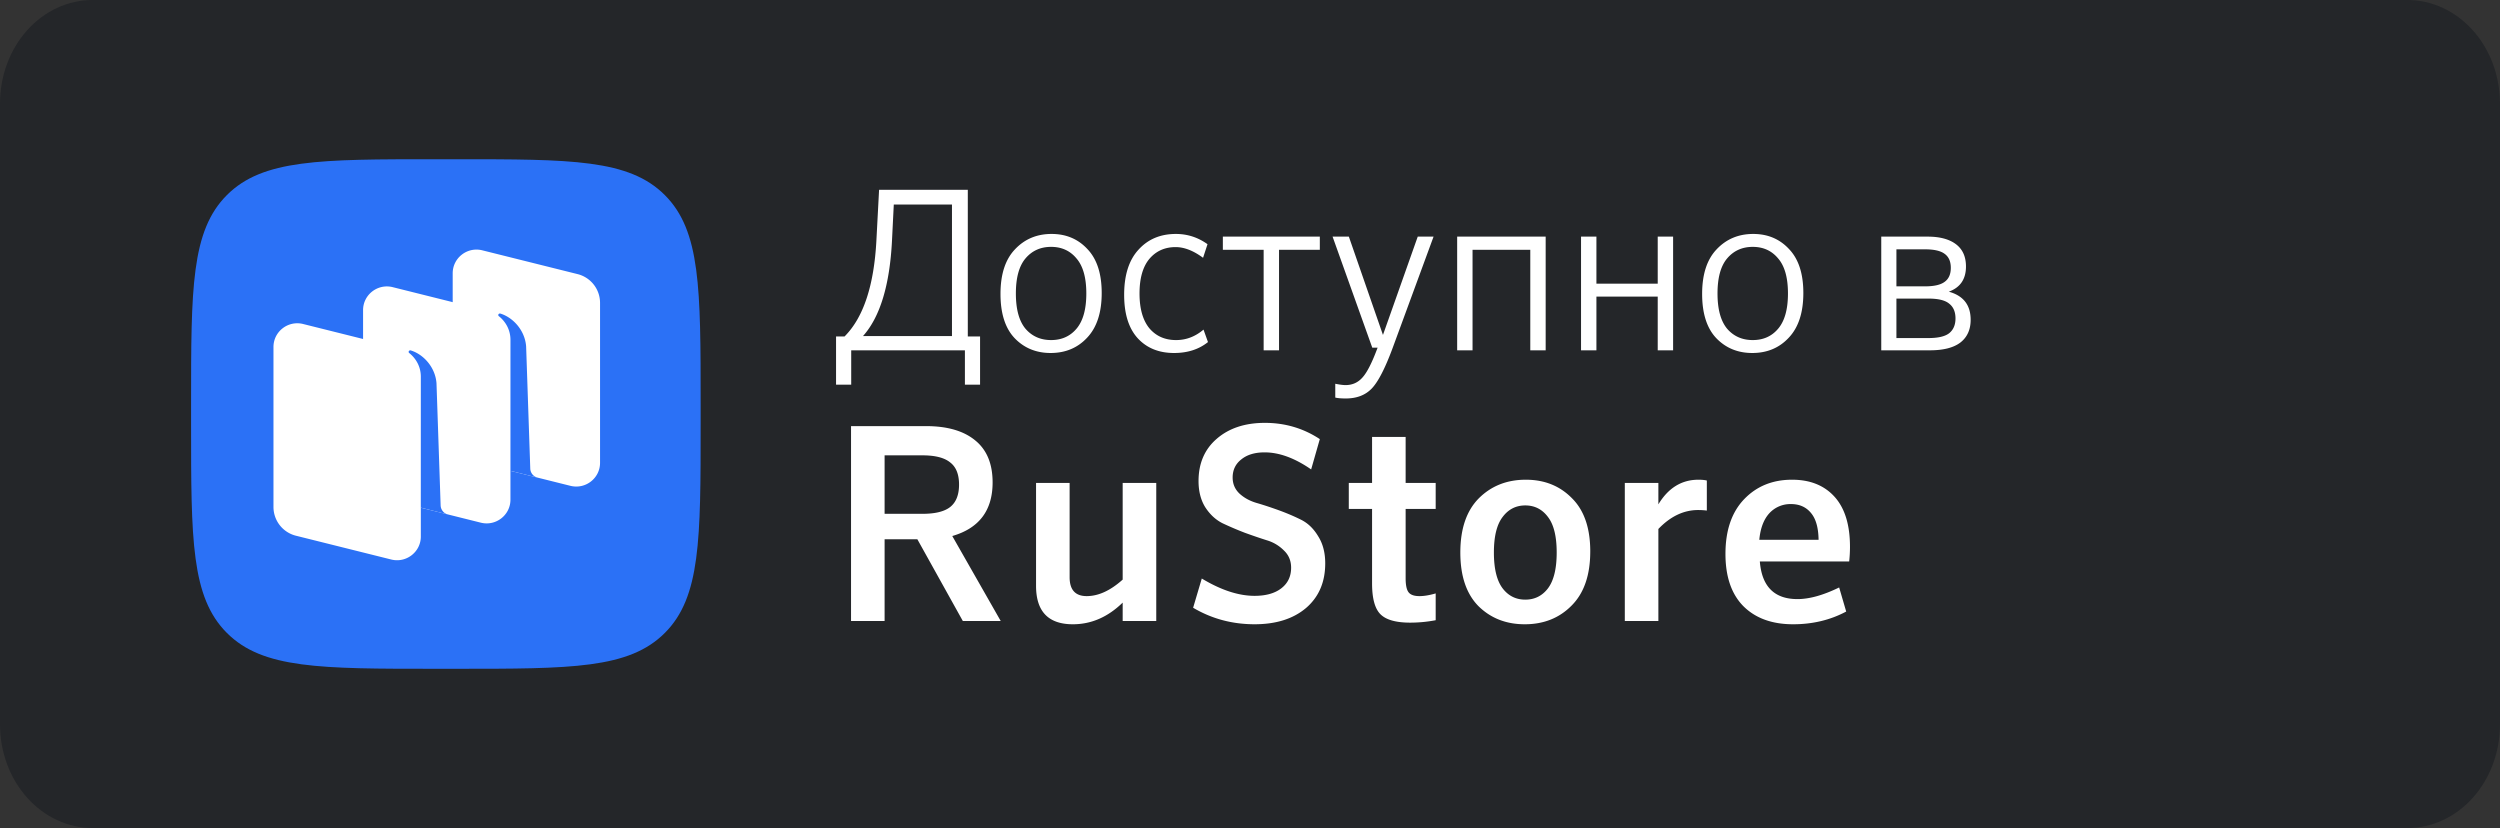 <svg xmlns="http://www.w3.org/2000/svg" width="157" height="52" fill="none"><rect width="100%" height="100%" fill="#333333" stroke="none"/><g clip-path="url(#clip0_85_43607)"><g clip-path="url(#clip1_85_43607)"><path fill="#242629" d="M5.82 52c-1.543.001-3.024-.684-4.116-1.905C.612 48.875-.001 47.22 0 45.493V6.508C-.002 4.78.61 3.124 1.703 1.903 2.795.683 4.276-.002 5.82 0h145.358c1.544-.001 3.025.684 4.117 1.905 1.092 1.22 1.705 2.876 1.704 4.601v38.987c.002 1.727-.611 3.383-1.703 4.604-1.092 1.22-2.573 1.905-4.118 1.903H5.821Z"/><g clip-path="url(#clip2_85_43607)"><path fill="#2B71F6" fill-rule="evenodd" d="M27.36 42c-7.24 0-10.861 0-13.11-2.25C12 37.502 12 33.88 12 26.64v-1.28c0-7.24 0-10.861 2.25-13.11C16.498 10 20.12 10 27.36 10h1.28c7.24 0 10.861 0 13.11 2.25C44 14.498 44 18.12 44 25.36v1.28c0 7.24 0 10.861-2.25 13.11C39.502 42 35.88 42 28.64 42h-1.28Z" clip-rule="evenodd"/><path fill="#fff" d="M29.843 29.016a1.862 1.862 0 0 1-1.414-1.804V17.163c0-.969.916-1.68 1.86-1.443l5.98 1.493a1.862 1.862 0 0 1 1.414 1.805v10.049c0 .968-.915 1.679-1.86 1.443l-5.98-1.494ZM18.588 33.644a1.862 1.862 0 0 1-1.414-1.805V21.79c0-.968.915-1.679 1.86-1.443l5.98 1.494a1.862 1.862 0 0 1 1.414 1.804v10.049c0 .969-.916 1.68-1.86 1.443l-5.98-1.493Z"/><path fill="#fff" d="M24.216 31.33a1.862 1.862 0 0 1-1.415-1.804v-10.05c0-.968.916-1.679 1.86-1.443l5.98 1.494a1.862 1.862 0 0 1 1.415 1.804v10.05c0 .968-.916 1.679-1.86 1.443l-5.98-1.494Z"/><path fill="#2B71F6" d="M28.13 32.31a.608.608 0 0 1-.458-.568l-.26-7.674c-.075-1.016-.83-1.824-1.617-2.061a.106.106 0 0 0-.118.042.09.09 0 0 0 .021.121c.195.15.73.642.73 1.49l-.002 8.219 1.704.431ZM33.759 29.994a.604.604 0 0 1-.458-.566l-.26-7.674c-.075-1.015-.83-1.823-1.617-2.061a.106.106 0 0 0-.118.043.09.09 0 0 0 .021.12c.195.151.73.643.73 1.49l-.001 8.222 1.703.426Z"/></g><path fill="#fff" d="M52.504 24.156v-3.024h.532c1.185-1.185 1.853-3.197 2.002-6.034l.168-3.178h5.572v9.212h.77v3.024h-.952V22h-7.14v2.156h-.952Zm3.626-11.312-.112 2.254c-.14 2.8-.747 4.802-1.82 6.006h5.586v-8.26H56.13Zm8.269 3.388c-.401.476-.602 1.209-.602 2.198 0 .99.2 1.727.602 2.212.41.476.947.714 1.61.714.662 0 1.195-.238 1.596-.714.41-.485.616-1.223.616-2.212 0-.99-.206-1.722-.616-2.198-.401-.485-.934-.728-1.596-.728-.663 0-1.2.243-1.61.728Zm4.788 2.17c0 1.223-.303 2.156-.91 2.8-.597.644-1.363.966-2.296.966-.915 0-1.67-.313-2.268-.938-.588-.625-.882-1.55-.882-2.772 0-1.232.303-2.165.91-2.8.606-.644 1.372-.966 2.296-.966.914 0 1.666.317 2.254.952.597.625.896 1.545.896 2.758Zm6.645-3.066-.28.854c-.606-.448-1.18-.672-1.722-.672-.68 0-1.231.247-1.651.742-.411.495-.617 1.218-.617 2.17s.206 1.68.617 2.184c.42.495.98.742 1.68.742.634 0 1.208-.22 1.722-.658l.28.784c-.57.457-1.28.686-2.129.686-.951 0-1.712-.308-2.281-.924-.57-.625-.854-1.535-.854-2.73 0-1.232.298-2.175.896-2.828.597-.663 1.38-.994 2.352-.994.728 0 1.39.215 1.987.644Zm.963.35v-.826h6.09v.826h-2.562V22h-.966v-6.314h-2.562Zm7.06 9.282V24.1c.28.056.494.084.643.084.43 0 .784-.159 1.064-.476.29-.317.607-.943.952-1.876h-.336l-2.492-6.972h1.022l2.142 6.174 2.184-6.174h.994l-2.562 6.972c-.476 1.288-.914 2.142-1.316 2.562-.401.42-.947.63-1.638.63-.28 0-.5-.019-.658-.056ZM96.102 22v-6.314h-3.626V22h-.966v-7.14h5.558V22h-.966Zm8.003 0v-3.374h-3.85V22h-.966v-7.14h.966v2.954h3.85V14.86h.966V22h-.966Zm4.357-5.768c-.401.476-.602 1.209-.602 2.198 0 .99.201 1.727.602 2.212.411.476.948.714 1.61.714.663 0 1.195-.238 1.596-.714.411-.485.616-1.223.616-2.212 0-.99-.205-1.722-.616-2.198-.401-.485-.933-.728-1.596-.728-.662 0-1.199.243-1.61.728Zm4.788 2.17c0 1.223-.303 2.156-.91 2.8-.597.644-1.362.966-2.296.966-.914 0-1.67-.313-2.268-.938-.588-.625-.882-1.55-.882-2.772 0-1.232.304-2.165.91-2.8.607-.644 1.372-.966 2.296-.966.915 0 1.666.317 2.254.952.598.625.896 1.545.896 2.758ZM118.143 22v-7.14h2.912c.766 0 1.358.159 1.778.476.42.317.63.784.63 1.4 0 .793-.359 1.32-1.078 1.582.915.252 1.372.84 1.372 1.764 0 .616-.214 1.092-.644 1.428-.429.327-1.068.49-1.918.49h-3.052Zm.952-.77h2.016c.607 0 1.041-.103 1.302-.308.262-.215.392-.523.392-.924 0-.41-.13-.719-.392-.924-.252-.215-.686-.322-1.302-.322h-2.016v2.478Zm0-3.248h1.806c.56 0 .966-.093 1.218-.28.262-.187.392-.48.392-.882 0-.401-.13-.695-.392-.882-.252-.187-.658-.28-1.218-.28h-1.806v2.324ZM60.466 39l-2.856-5.134h-2.057V39h-2.108V26.76h4.709c1.337 0 2.369.3 3.094.901.725.59 1.088 1.468 1.088 2.635 0 1.757-.844 2.879-2.533 3.366L62.846 39h-2.38Zm-4.913-6.732h2.38c.793 0 1.371-.142 1.734-.425.374-.295.561-.765.561-1.411s-.187-1.11-.561-1.394c-.363-.295-.94-.442-1.734-.442h-2.38v3.672Zm17.06-1.938V39h-2.109v-1.156c-.93.907-1.972 1.36-3.128 1.36-1.541 0-2.312-.805-2.312-2.414v-6.46h2.108v5.916c0 .793.357 1.19 1.071 1.19.737 0 1.49-.346 2.261-1.037V30.33h2.108Zm2.315 7.837.544-1.836c1.202.725 2.307 1.088 3.315 1.088.714 0 1.275-.159 1.683-.476.408-.317.612-.748.612-1.292 0-.43-.147-.788-.442-1.071a2.497 2.497 0 0 0-1.07-.646c-.431-.136-.896-.295-1.395-.476a20.66 20.66 0 0 1-1.394-.595c-.43-.215-.793-.55-1.088-1.003-.283-.453-.425-1.003-.425-1.649 0-1.11.38-1.995 1.14-2.652.77-.669 1.779-1.003 3.025-1.003 1.27 0 2.42.34 3.451 1.02l-.544 1.904c-1.031-.714-2.006-1.071-2.924-1.071-.612 0-1.1.147-1.462.442-.362.283-.544.663-.544 1.139 0 .397.142.731.425 1.003.295.272.658.47 1.088.595.43.125.896.278 1.394.459.499.181.964.38 1.394.595.43.215.788.561 1.071 1.037.295.465.442 1.031.442 1.7 0 1.179-.402 2.114-1.207 2.805-.804.68-1.881 1.02-3.23 1.02-1.405 0-2.691-.346-3.859-1.037Zm9.776-6.205V30.33h1.462v-2.89h2.108v2.89h1.887v1.632h-1.887v4.352c0 .43.062.725.187.884.124.159.351.238.68.238.294 0 .634-.057 1.02-.17v1.683a8.48 8.48 0 0 1-1.598.153c-.896 0-1.519-.176-1.87-.527-.352-.351-.527-.997-.527-1.938v-4.675h-1.462Zm9.657.51c-.363.476-.544 1.218-.544 2.227s.18 1.757.544 2.244c.362.476.838.714 1.427.714.59 0 1.066-.238 1.428-.714.363-.487.544-1.235.544-2.244 0-1.009-.18-1.751-.544-2.227-.362-.487-.838-.731-1.427-.731-.59 0-1.066.244-1.428.731Zm5.507 2.159c0 1.485-.39 2.618-1.172 3.4-.771.782-1.751 1.173-2.942 1.173-1.167 0-2.136-.38-2.907-1.139-.759-.77-1.138-1.893-1.138-3.366 0-1.485.385-2.618 1.156-3.4.782-.782 1.767-1.173 2.958-1.173 1.167 0 2.13.385 2.89 1.156.77.76 1.156 1.876 1.156 3.349Zm7.321-4.454v1.887a4.375 4.375 0 0 0-.544-.034c-.907 0-1.74.397-2.499 1.19V39h-2.108v-8.67h2.108v1.343c.623-1.031 1.462-1.547 2.516-1.547.215 0 .391.017.527.051Zm5.284 1.479a1.79 1.79 0 0 0-1.36.578c-.351.385-.561.94-.629 1.666h3.723c-.011-.76-.17-1.32-.476-1.683-.306-.374-.725-.561-1.258-.561Zm3.655 3.604h-5.61c.125 1.575.913 2.363 2.363 2.363.748 0 1.621-.244 2.618-.731l.442 1.513c-.997.533-2.108.799-3.332.799-1.326 0-2.368-.38-3.128-1.139-.748-.76-1.122-1.853-1.122-3.281 0-1.473.391-2.618 1.173-3.434.782-.816 1.785-1.224 3.009-1.224 1.134 0 2.023.357 2.669 1.071.646.714.969 1.762.969 3.145 0 .306-.017.612-.051.918Z"/></g></g><defs><clipPath id="clip0_85_43607"><path fill="#fff" d="M0 0h157v52H0z"/></clipPath><clipPath id="clip1_85_43607"><path fill="#fff" d="M0 0h157v52H0z"/></clipPath><clipPath id="clip2_85_43607"><path fill="#fff" d="M12 10h32v32H12z"/></clipPath></defs></svg>